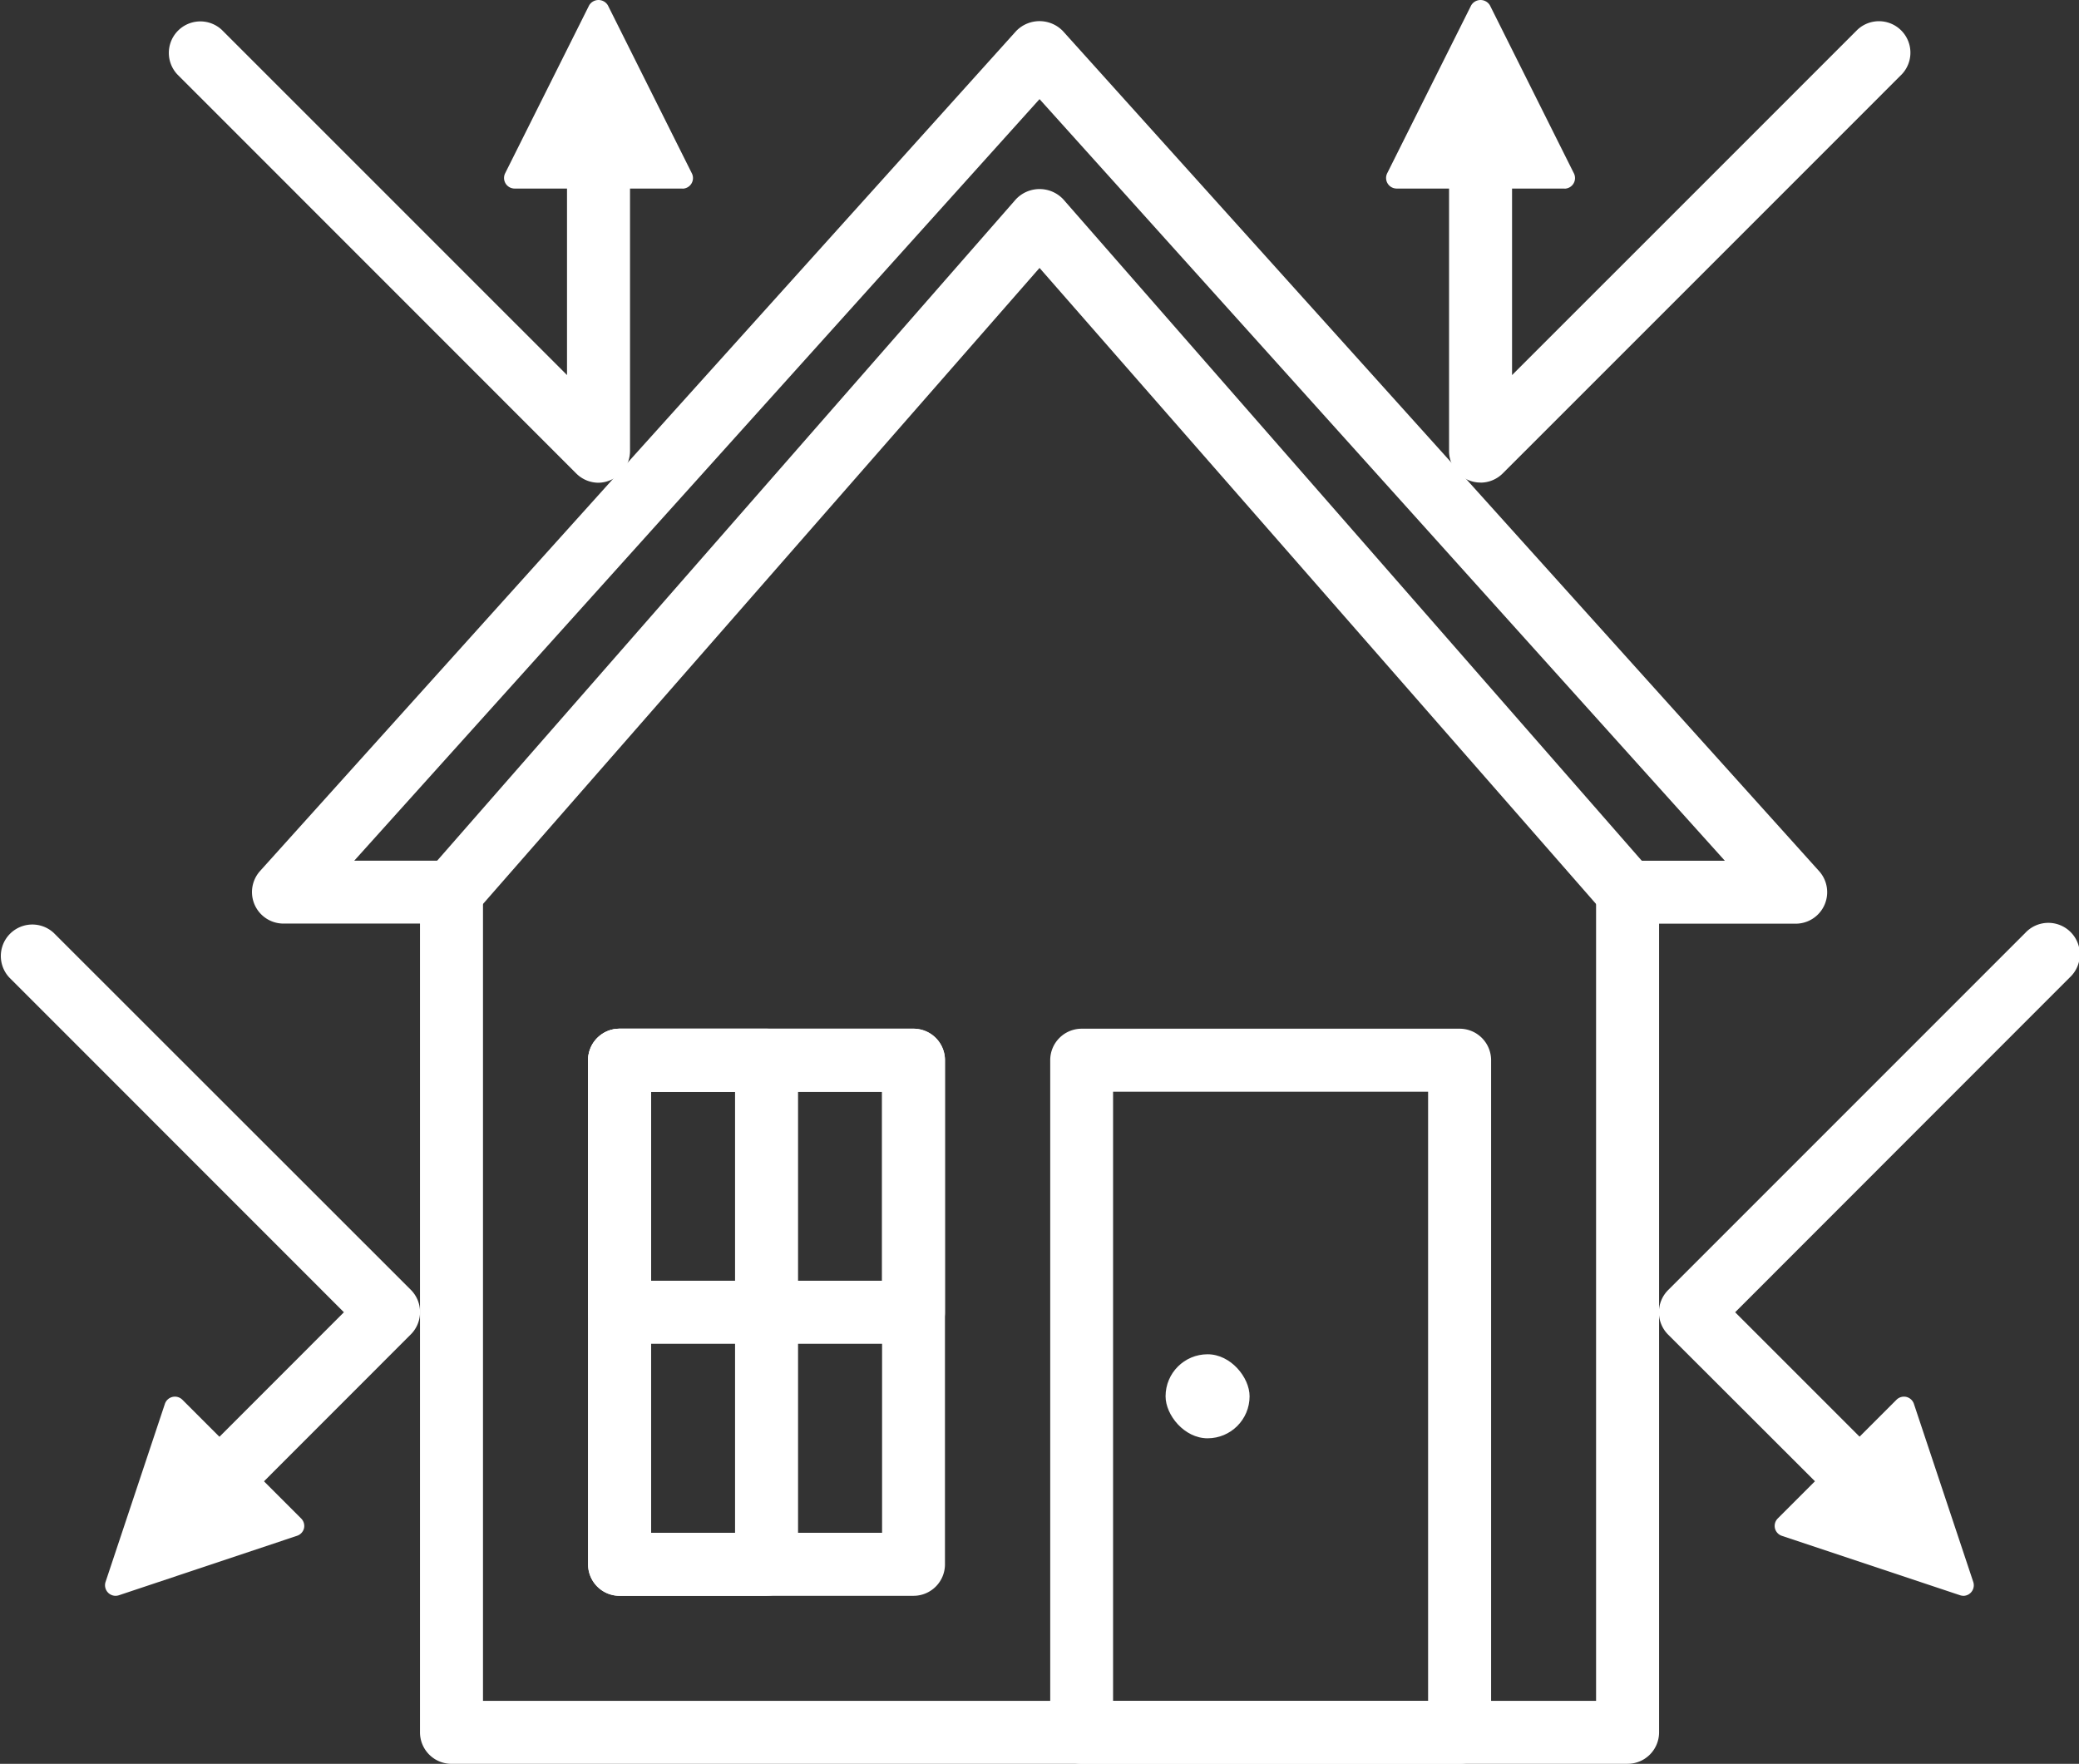 <svg id="icon-feature02" xmlns="http://www.w3.org/2000/svg" width="58.94" height="50" viewBox="0 0 58.94 50">
  <rect x="0" y="0" width="58.94" height="50" fill="#333333" stroke="none"/>
  <g id="icon-feature02-2" data-name="icon-feature02">
    <rect id="Rectangle_15" data-name="Rectangle 15" width="2.382" height="2.382" rx="1.191" transform="translate(33.044 38.39)" fill="#fff"/>
    <path id="Path_122" data-name="Path 122" d="M47.571,50.119H14.229a.893.893,0,0,1-.893-.893V26.3H9.466A.893.893,0,0,1,8.8,24.812L30.236,1a.922.922,0,0,1,1.327,0L53,24.812a.893.893,0,0,1-.667,1.491H48.464V49.225a.892.892,0,0,1-.892.893ZM15.122,48.333H46.678V25.41a.892.892,0,0,1,.893-.892h2.757L30.9,2.929,11.472,24.517h2.757a.892.892,0,0,1,.893.892Z" transform="translate(-1.429 -0.119)" fill="#fff"/>
    <path id="Path_123" data-name="Path 123" d="M48.521,27.256a.892.892,0,0,1-.672-.305l-16-18.284-16,18.284a.893.893,0,1,1-1.344-1.176L31.178,6.722a.922.922,0,0,1,1.344,0L49.188,25.775a.892.892,0,0,1-.672,1.481Z" transform="translate(-2.378 -1.072)" fill="#fff"/>
    <path id="Path_124" data-name="Path 124" d="M29.235,51.069H20.9a.892.892,0,0,1-.893-.893V35.886a.893.893,0,0,1,.893-.893h8.333a.892.892,0,0,1,.892.893V50.175A.892.892,0,0,1,29.235,51.069Zm-7.442-1.786h6.549v-12.5H21.792Z" transform="translate(-3.335 -5.832)" fill="#fff"/>
    <path id="Path_125" data-name="Path 125" d="M29.235,43.925H20.9a.893.893,0,0,1-.893-.893V35.886a.893.893,0,0,1,.893-.893h8.333a.892.892,0,0,1,.892.893v7.145A.892.892,0,0,1,29.235,43.925Zm-7.442-1.787h6.549V36.78H21.792Z" transform="translate(-3.335 -5.832)" fill="#fff"/>
    <path id="Path_126" data-name="Path 126" d="M25.066,51.069H20.9a.892.892,0,0,1-.893-.893V35.886a.893.893,0,0,1,.893-.893h4.167a.893.893,0,0,1,.893.893V50.175a.893.893,0,0,1-.893.893Zm-3.274-1.786h2.382v-12.5H21.792Z" transform="translate(-3.335 -5.832)" fill="#fff"/>
    <path id="Path_127" data-name="Path 127" d="M47.335,55.832H36.621a.893.893,0,0,1-.892-.893V35.886a.892.892,0,0,1,.892-.893H47.335a.893.893,0,0,1,.893.893V54.939A.893.893,0,0,1,47.335,55.832Zm-9.824-1.786h8.931V36.78H37.511Z" transform="translate(-5.955 -5.832)" fill="#fff"/>
    <path id="Path_128" data-name="Path 128" d="M17.922,13.8a.892.892,0,0,1-.632-.262L5.978,2.223A.893.893,0,0,1,7.24.961l9.788,9.787V2.783a.893.893,0,0,1,1.786,0V12.9a.892.892,0,0,1-.551.825A.877.877,0,0,1,17.922,13.8Z" transform="translate(-0.953 -0.116)" fill="#fff"/>
    <path id="Path_129" data-name="Path 129" d="M50.191,13.8a.877.877,0,0,1-.342-.068.892.892,0,0,1-.551-.825V2.788a.893.893,0,0,1,1.786,0v7.966L60.873.966a.892.892,0,0,1,1.26,1.262l-11.31,11.31a.892.892,0,0,1-.632.264Z" transform="translate(-8.217 -0.121)" fill="#fff"/>
    <path id="Path_130" data-name="Path 130" d="M17.5,5.1,19.887.341,22.267,5.1Z" transform="translate(-2.918 -0.056)" fill="#fff"/>
    <path id="Path_131" data-name="Path 131" d="M22.208,5.345H17.445a.3.3,0,0,1-.267-.431L19.56.152a.309.309,0,0,1,.532,0l2.382,4.765a.3.3,0,0,1-.267.431ZM17.927,4.75h3.8l-1.9-3.8Z" transform="translate(-2.858 0)" fill="#fff"/>
    <path id="Path_132" data-name="Path 132" d="M5.061,49.283a.893.893,0,0,1-.632-1.524L9.75,42.436.262,32.945a.893.893,0,0,1,1.262-1.262L11.647,41.8a.894.894,0,0,1,0,1.263L5.692,49.021a.89.89,0,0,1-.632.262Z" transform="translate(0 -5.237)" fill="#fff"/>
    <path id="Path_133" data-name="Path 133" d="M5.613,47.864,3.93,52.916l5.052-1.684Z" transform="translate(-0.655 -7.977)" fill="#fff"/>
    <path id="Path_134" data-name="Path 134" d="M3.87,53.155a.3.3,0,0,1-.282-.392L5.272,47.71a.3.3,0,0,1,.492-.116l3.368,3.367a.3.3,0,0,1,.083.279.3.3,0,0,1-.2.214L3.965,53.14A.308.308,0,0,1,3.87,53.155Zm1.814-4.8L4.34,52.386l4.031-1.343Z" transform="translate(-0.596 -7.918)" fill="#fff"/>
    <path id="Path_135" data-name="Path 135" d="M63.291,49.283a.89.89,0,0,1-.632-.262L56.7,43.07a.894.894,0,0,1,0-1.263L66.824,31.683a.893.893,0,1,1,1.262,1.262L58.6,42.436l5.322,5.322a.893.893,0,0,1-.632,1.524Z" transform="translate(-9.408 -5.237)" fill="#fff"/>
    <path id="Path_136" data-name="Path 136" d="M64.109,47.864l1.683,5.052-5.052-1.684Z" transform="translate(-10.124 -7.977)" fill="#fff"/>
    <path id="Path_137" data-name="Path 137" d="M65.73,53.155a.308.308,0,0,1-.094-.015l-5.052-1.684a.3.3,0,0,1-.2-.214.3.3,0,0,1,.079-.279l3.368-3.367a.3.3,0,0,1,.278-.079.3.3,0,0,1,.214.195l1.684,5.052a.3.3,0,0,1-.282.392Zm-4.5-2.112,4.031,1.343-1.344-4.03Z" transform="translate(-10.064 -7.918)" fill="#fff"/>
    <path id="Path_138" data-name="Path 138" d="M47.513,5.1,49.894.341,52.275,5.1Z" transform="translate(-7.919 -0.056)" fill="#fff"/>
    <path id="Path_139" data-name="Path 139" d="M52.216,5.345H47.453a.3.3,0,0,1-.267-.431L49.568.152a.309.309,0,0,1,.532,0l2.382,4.765a.3.3,0,0,1-.267.431ZM47.935,4.75h3.8l-1.9-3.8Z" transform="translate(-7.86 0)" fill="#fff"/>
  </g>
</svg>
